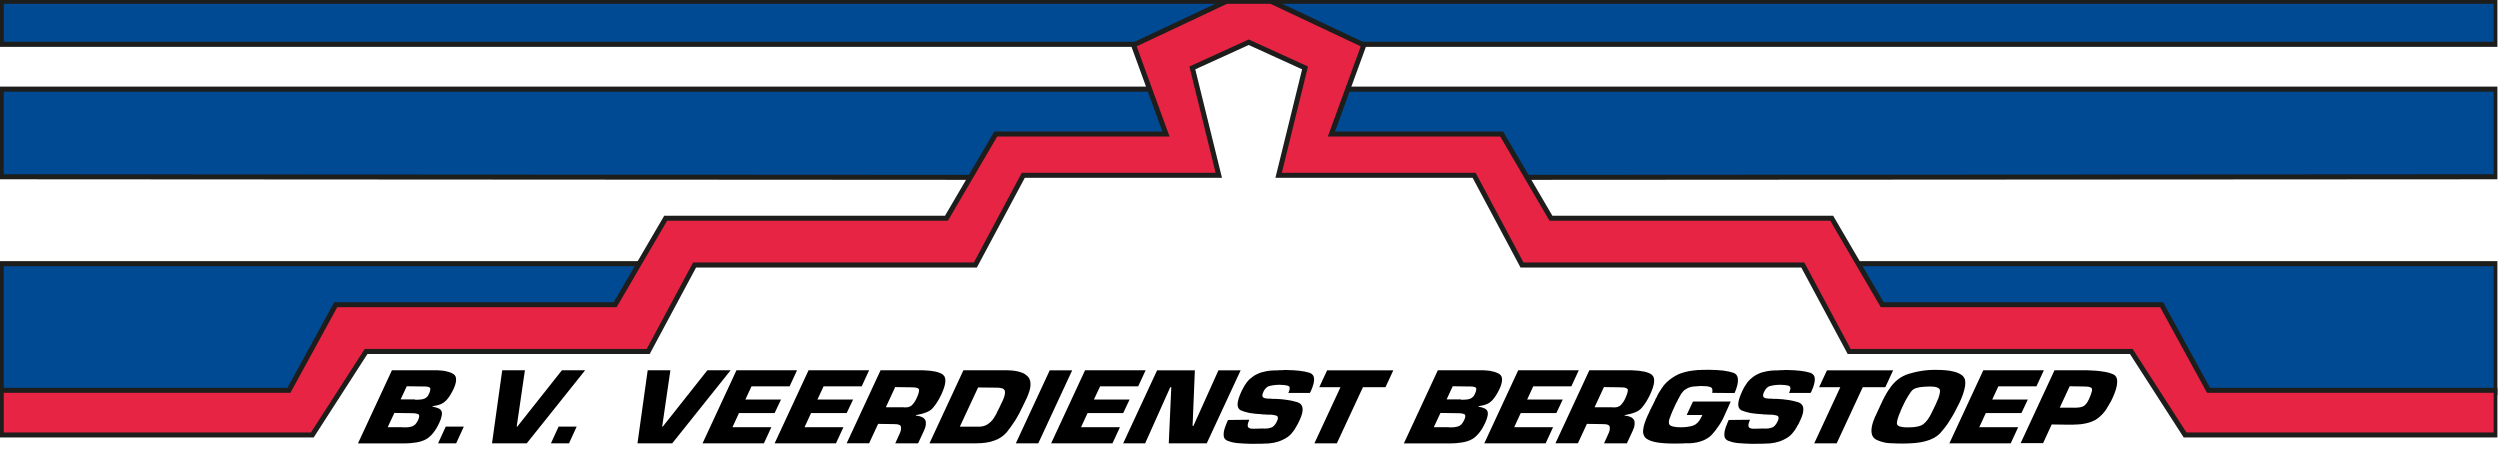 <svg width="249" height="45" viewBox="0 0 249 45" fill="none" xmlns="http://www.w3.org/2000/svg">
<g clip-path="url(#clip0_248_35)">
<path d="M122.998 4.415H0.126V0.126H124.373L122.998 4.415Z" fill="#004A94" stroke="#1D1D1B" stroke-width="0.51" stroke-miterlimit="10"/>
<path d="M39.018 36.878H43.554C43.742 36.888 43.917 36.897 44.077 36.917C44.236 36.936 44.382 36.96 44.507 36.999C44.643 37.028 44.774 37.067 44.89 37.115C45.006 37.164 45.108 37.217 45.19 37.275C45.272 37.333 45.335 37.41 45.374 37.502C45.413 37.599 45.432 37.706 45.427 37.832C45.427 37.958 45.403 38.093 45.359 38.248C45.321 38.403 45.253 38.572 45.166 38.761C45.112 38.872 45.059 38.974 45.006 39.071C44.948 39.168 44.89 39.264 44.837 39.361C44.778 39.458 44.72 39.545 44.657 39.623C44.594 39.705 44.527 39.782 44.459 39.865C44.391 39.937 44.309 40.005 44.222 40.073C44.13 40.141 44.028 40.199 43.912 40.247C43.796 40.3 43.67 40.339 43.534 40.373C43.399 40.407 43.254 40.431 43.089 40.455L43.07 40.499C43.191 40.523 43.302 40.547 43.408 40.576C43.51 40.605 43.602 40.639 43.679 40.673C43.757 40.712 43.82 40.755 43.873 40.804C43.922 40.857 43.96 40.915 43.984 40.978C44.009 41.046 44.018 41.119 44.018 41.196C44.018 41.273 44.004 41.365 43.984 41.458C43.96 41.554 43.931 41.651 43.902 41.753C43.868 41.854 43.82 41.966 43.762 42.092C43.67 42.295 43.573 42.484 43.471 42.653C43.37 42.823 43.263 42.977 43.147 43.118C43.036 43.258 42.919 43.379 42.803 43.481C42.687 43.587 42.566 43.675 42.435 43.747C42.31 43.82 42.164 43.883 42.014 43.931C41.859 43.984 41.69 44.028 41.501 44.062C41.312 44.091 41.114 44.115 40.901 44.135C40.688 44.154 40.465 44.163 40.223 44.163H35.653L39.032 36.888L39.018 36.878ZM40.102 42.551L40.117 42.561H40.465C40.528 42.561 40.586 42.561 40.649 42.551C40.712 42.542 40.765 42.537 40.823 42.523C40.882 42.513 40.935 42.498 40.983 42.484C41.051 42.469 41.119 42.445 41.177 42.406C41.235 42.372 41.298 42.324 41.356 42.276C41.404 42.222 41.453 42.164 41.496 42.096C41.54 42.029 41.588 41.946 41.637 41.85C41.675 41.767 41.704 41.695 41.724 41.627C41.743 41.559 41.753 41.496 41.753 41.448C41.753 41.395 41.743 41.356 41.729 41.322C41.714 41.288 41.685 41.264 41.646 41.249C41.617 41.235 41.574 41.22 41.52 41.206C41.467 41.191 41.414 41.181 41.356 41.172C41.288 41.167 41.22 41.157 41.148 41.157C41.075 41.157 40.988 41.153 40.901 41.153L39.279 41.128L38.616 42.547H40.102V42.551ZM41.332 39.792C41.332 39.792 41.332 39.807 41.341 39.807C41.351 39.807 41.356 39.812 41.366 39.812H41.501C41.569 39.812 41.632 39.812 41.695 39.807C41.758 39.807 41.821 39.797 41.879 39.792C41.903 39.792 41.932 39.792 41.961 39.782C41.99 39.773 42.019 39.773 42.043 39.773C42.068 39.768 42.097 39.758 42.126 39.749C42.155 39.744 42.184 39.734 42.208 39.724C42.261 39.71 42.31 39.691 42.363 39.657C42.411 39.628 42.465 39.589 42.513 39.545C42.561 39.502 42.605 39.449 42.644 39.386C42.682 39.323 42.716 39.255 42.745 39.182C42.779 39.114 42.803 39.056 42.818 39.003C42.832 38.95 42.842 38.901 42.847 38.858C42.861 38.814 42.866 38.776 42.866 38.742C42.866 38.708 42.857 38.679 42.842 38.65C42.828 38.626 42.808 38.606 42.779 38.582C42.75 38.563 42.711 38.548 42.663 38.538C42.624 38.524 42.571 38.514 42.513 38.505C42.45 38.5 42.382 38.495 42.31 38.495L40.514 38.471L39.904 39.778H41.327L41.332 39.792Z" fill="black"/>
<path d="M45.432 44.159H43.631L44.396 42.489H46.197L45.432 44.159Z" fill="black"/>
<path d="M58.28 36.878L52.466 44.154H49.005L50.021 36.878H52.282L51.464 42.484H51.527L55.966 36.878H58.275H58.28Z" fill="black"/>
<path d="M56.672 44.159H54.872L55.636 42.489H57.437L56.672 44.159Z" fill="black"/>
<path d="M72.769 36.878L66.955 44.154H63.493L64.51 36.878H66.771L65.953 42.484H66.016L70.455 36.878H72.764H72.769Z" fill="black"/>
<path d="M74.24 39.792H77.789L77.15 41.143H73.601L72.953 42.551H76.825L76.085 44.154H69.975L73.354 36.878H79.386L78.645 38.48H74.85L74.24 39.787V39.792Z" fill="black"/>
<path d="M81.419 39.792H84.968L84.329 41.143H80.78L80.131 42.551H84.004L83.263 44.154H77.154L80.533 36.878H86.565L85.824 38.48H82.029L81.419 39.787V39.792Z" fill="black"/>
<path d="M87.717 36.878H91.914C92.181 36.888 92.423 36.902 92.636 36.926C92.853 36.951 93.047 36.984 93.212 37.018C93.381 37.062 93.526 37.11 93.657 37.164C93.788 37.217 93.889 37.285 93.967 37.367C94.049 37.44 94.102 37.536 94.131 37.657C94.16 37.778 94.17 37.919 94.151 38.078C94.131 38.238 94.093 38.422 94.025 38.626C93.957 38.829 93.87 39.051 93.759 39.289C93.696 39.429 93.628 39.56 93.56 39.681C93.492 39.807 93.42 39.923 93.357 40.029C93.279 40.146 93.207 40.252 93.139 40.349C93.071 40.446 92.999 40.538 92.926 40.615C92.853 40.702 92.766 40.785 92.665 40.857C92.563 40.93 92.437 40.998 92.297 41.056C92.156 41.114 91.992 41.167 91.817 41.215C91.638 41.264 91.45 41.303 91.241 41.341L91.207 41.395C91.333 41.404 91.445 41.419 91.542 41.443C91.643 41.467 91.73 41.501 91.808 41.535C91.885 41.564 91.953 41.603 92.011 41.656C92.069 41.709 92.113 41.762 92.147 41.821C92.181 41.879 92.2 41.946 92.21 42.019C92.219 42.092 92.219 42.174 92.214 42.261C92.21 42.348 92.19 42.44 92.166 42.537C92.137 42.634 92.098 42.74 92.05 42.847L91.445 44.154H89.169L89.61 43.181C89.644 43.113 89.673 43.05 89.692 42.982C89.712 42.915 89.726 42.856 89.731 42.808C89.741 42.75 89.746 42.697 89.746 42.644C89.746 42.595 89.741 42.547 89.731 42.503C89.721 42.459 89.702 42.421 89.673 42.387C89.644 42.353 89.605 42.329 89.547 42.305C89.494 42.285 89.426 42.266 89.353 42.256C89.281 42.246 89.199 42.242 89.107 42.242L87.461 42.218L86.565 44.149H84.329L87.708 36.873L87.717 36.878ZM90.017 40.567V40.576H90.084C90.176 40.576 90.259 40.576 90.336 40.567C90.414 40.562 90.481 40.542 90.544 40.523C90.607 40.504 90.66 40.475 90.714 40.446C90.767 40.417 90.811 40.378 90.849 40.334C90.869 40.31 90.888 40.291 90.907 40.267C90.927 40.242 90.946 40.223 90.966 40.199C90.985 40.175 91.004 40.15 91.028 40.121C91.053 40.092 91.072 40.063 91.091 40.034C91.111 40.005 91.13 39.976 91.149 39.942C91.169 39.908 91.188 39.874 91.207 39.841C91.222 39.807 91.241 39.768 91.261 39.729C91.285 39.695 91.299 39.652 91.319 39.608C91.358 39.521 91.391 39.439 91.421 39.361C91.45 39.284 91.474 39.216 91.493 39.148C91.513 39.081 91.527 39.023 91.532 38.969C91.537 38.916 91.546 38.868 91.542 38.824C91.542 38.79 91.522 38.751 91.488 38.722C91.454 38.693 91.406 38.664 91.343 38.64C91.29 38.616 91.212 38.601 91.12 38.592C91.028 38.582 90.922 38.577 90.806 38.577L89.16 38.553L88.23 40.562H90.002L90.017 40.567Z" fill="black"/>
<path d="M95.961 36.878H100.318C100.584 36.888 100.826 36.902 101.039 36.931C101.257 36.96 101.451 37.004 101.625 37.062C101.799 37.115 101.949 37.178 102.08 37.265C102.211 37.352 102.317 37.44 102.409 37.541C102.501 37.653 102.564 37.773 102.598 37.919C102.632 38.064 102.646 38.219 102.637 38.393C102.627 38.567 102.588 38.756 102.525 38.96C102.463 39.163 102.38 39.381 102.279 39.613L101.872 40.455C101.756 40.702 101.64 40.944 101.514 41.177C101.388 41.409 101.262 41.637 101.126 41.854C100.981 42.072 100.841 42.28 100.705 42.474C100.565 42.672 100.424 42.861 100.274 43.05C100.11 43.234 99.931 43.394 99.727 43.534C99.524 43.675 99.297 43.791 99.04 43.878C98.793 43.975 98.517 44.042 98.212 44.086C97.912 44.13 97.583 44.154 97.234 44.154H92.577L95.956 36.878H95.961ZM97.394 42.489C97.394 42.489 97.394 42.498 97.404 42.498H97.452C97.544 42.498 97.636 42.493 97.723 42.484C97.81 42.474 97.897 42.455 97.975 42.435C98.052 42.411 98.13 42.382 98.207 42.348C98.285 42.314 98.357 42.266 98.42 42.218C98.493 42.169 98.566 42.111 98.633 42.053C98.701 41.995 98.759 41.932 98.812 41.869C98.866 41.801 98.919 41.733 98.972 41.656C99.025 41.578 99.074 41.496 99.122 41.409C99.122 41.404 99.122 41.395 99.132 41.395C99.142 41.395 99.142 41.385 99.142 41.38C99.142 41.375 99.142 41.365 99.151 41.365C99.151 41.365 99.161 41.356 99.161 41.351C99.161 41.336 99.171 41.322 99.18 41.312C99.19 41.303 99.2 41.288 99.209 41.273V41.259C99.209 41.259 99.219 41.249 99.229 41.245V41.23C99.229 41.23 99.229 41.22 99.234 41.215C99.239 41.211 99.234 41.201 99.243 41.191C99.248 41.186 99.253 41.177 99.253 41.167C99.263 41.153 99.267 41.143 99.272 41.133C99.272 41.119 99.277 41.104 99.287 41.094C99.292 41.085 99.301 41.07 99.311 41.056C99.311 41.051 99.311 41.036 99.321 41.022C99.326 41.007 99.33 40.998 99.33 40.988C99.35 40.964 99.369 40.944 99.384 40.915C99.398 40.891 99.413 40.862 99.427 40.833C99.437 40.809 99.447 40.789 99.456 40.765C99.466 40.741 99.476 40.722 99.485 40.697C99.505 40.673 99.519 40.654 99.529 40.625C99.539 40.601 99.548 40.572 99.563 40.542C99.563 40.528 99.568 40.514 99.577 40.504C99.587 40.494 99.592 40.48 99.602 40.465C99.611 40.46 99.621 40.446 99.626 40.431C99.631 40.417 99.635 40.407 99.635 40.397C99.645 40.373 99.655 40.354 99.665 40.325C99.674 40.3 99.684 40.271 99.698 40.242C99.708 40.228 99.718 40.213 99.727 40.194C99.732 40.175 99.742 40.155 99.756 40.136C99.766 40.121 99.776 40.102 99.785 40.083C99.795 40.058 99.805 40.039 99.814 40.015C99.814 40.01 99.814 40 99.824 40C99.834 40 99.834 39.991 99.834 39.986C99.834 39.981 99.834 39.971 99.844 39.971C99.844 39.971 99.853 39.962 99.853 39.957V39.942C99.853 39.942 99.863 39.933 99.873 39.928V39.913C99.873 39.913 99.873 39.904 99.877 39.899V39.87C99.877 39.87 99.887 39.85 99.897 39.841V39.826C99.897 39.826 99.906 39.816 99.916 39.812V39.797C99.916 39.797 99.916 39.787 99.921 39.782C99.936 39.749 99.95 39.71 99.965 39.666C99.979 39.628 99.994 39.589 100.008 39.55C100.023 39.511 100.032 39.477 100.047 39.434C100.057 39.395 100.066 39.356 100.071 39.318V39.279C100.071 39.279 100.081 39.26 100.081 39.25C100.081 39.226 100.09 39.206 100.095 39.182C100.105 39.158 100.105 39.139 100.095 39.114C100.095 39.09 100.095 39.076 100.095 39.061C100.095 39.047 100.09 39.027 100.086 39.008C100.086 39.003 100.086 38.993 100.086 38.979C100.086 38.969 100.086 38.96 100.086 38.95C100.086 38.916 100.071 38.882 100.052 38.858C100.032 38.834 100.008 38.809 99.989 38.785C99.969 38.761 99.945 38.742 99.926 38.727C99.902 38.708 99.877 38.698 99.844 38.688C99.829 38.684 99.81 38.674 99.79 38.674C99.771 38.674 99.752 38.664 99.737 38.659C99.723 38.659 99.703 38.659 99.684 38.655C99.665 38.655 99.645 38.645 99.631 38.64C99.597 38.635 99.563 38.626 99.529 38.626C99.495 38.626 99.451 38.616 99.413 38.611H99.224L97.418 38.592L95.598 42.498H97.409L97.394 42.489Z" fill="black"/>
<path d="M103.411 44.159H101.175L104.554 36.883H106.79L103.411 44.159Z" fill="black"/>
<path d="M108.959 39.792H112.508L111.869 41.143H108.32L107.671 42.551H111.544L110.804 44.154H104.694L108.073 36.878H114.105L113.364 38.48H109.569L108.959 39.787V39.792Z" fill="black"/>
<path d="M120.195 44.159H116.409L116.661 38.563H116.559L114.056 44.159H111.868L115.247 36.883H119.009L118.781 42.416H118.868L121.357 36.883H123.569L120.19 44.159H120.195Z" fill="black"/>
<path d="M128.308 39.148C128.357 39.061 128.39 38.979 128.41 38.906C128.429 38.834 128.444 38.771 128.453 38.722C128.453 38.664 128.453 38.616 128.439 38.577C128.429 38.538 128.41 38.505 128.381 38.475C128.352 38.456 128.313 38.432 128.265 38.417C128.216 38.398 128.163 38.388 128.095 38.379C128.023 38.364 127.945 38.355 127.868 38.345C127.79 38.34 127.703 38.335 127.601 38.335L127.379 38.316C127.379 38.316 127.359 38.33 127.35 38.335H127.137C127.083 38.345 127.035 38.35 126.991 38.35C126.948 38.35 126.899 38.359 126.856 38.364C126.788 38.374 126.72 38.383 126.657 38.398C126.595 38.413 126.527 38.427 126.459 38.442C126.391 38.456 126.328 38.48 126.265 38.514C126.207 38.548 126.154 38.587 126.106 38.63C126.057 38.684 126.009 38.737 125.965 38.795C125.922 38.853 125.883 38.921 125.844 39.003C125.82 39.061 125.796 39.114 125.776 39.168C125.757 39.221 125.742 39.264 125.738 39.298C125.733 39.342 125.728 39.381 125.733 39.415C125.738 39.449 125.743 39.477 125.757 39.507C125.772 39.536 125.786 39.56 125.815 39.584C125.839 39.608 125.873 39.623 125.912 39.637C125.951 39.652 125.994 39.666 126.043 39.676C126.091 39.686 126.149 39.691 126.217 39.691C126.251 39.695 126.28 39.705 126.309 39.705C126.338 39.705 126.367 39.71 126.401 39.71H126.599C126.599 39.71 126.619 39.71 126.628 39.715C126.638 39.72 126.653 39.72 126.657 39.72C126.672 39.72 126.691 39.72 126.711 39.724C126.73 39.729 126.754 39.729 126.778 39.729H127.093C127.301 39.739 127.5 39.749 127.693 39.768C127.887 39.787 128.071 39.812 128.25 39.841C128.42 39.87 128.589 39.904 128.754 39.937C128.918 39.976 129.078 40.015 129.228 40.059C129.378 40.112 129.494 40.184 129.581 40.281C129.664 40.378 129.717 40.499 129.736 40.649C129.756 40.804 129.736 40.978 129.693 41.172C129.644 41.37 129.562 41.588 129.451 41.835C129.441 41.85 129.431 41.864 129.426 41.879C129.422 41.893 129.412 41.908 129.402 41.922V41.937C129.402 41.937 129.402 41.946 129.397 41.951C129.388 41.961 129.383 41.966 129.383 41.966V41.98C129.383 41.98 129.363 42.009 129.354 42.024C129.349 42.038 129.344 42.053 129.339 42.067C129.339 42.077 129.33 42.087 129.32 42.101C129.31 42.106 129.305 42.116 129.305 42.126V42.15C129.305 42.15 129.281 42.179 129.276 42.193C129.272 42.208 129.267 42.222 129.262 42.237C129.252 42.246 129.242 42.251 129.238 42.266C129.233 42.276 129.223 42.29 129.213 42.305C129.213 42.314 129.213 42.319 129.204 42.319C129.199 42.319 129.194 42.329 129.194 42.334C129.184 42.343 129.175 42.348 129.17 42.363C129.165 42.372 129.16 42.382 129.16 42.392C129.16 42.401 129.155 42.411 129.141 42.426C129.141 42.431 129.141 42.44 129.131 42.445C129.126 42.455 129.121 42.459 129.121 42.469C129.088 42.527 129.054 42.585 129.02 42.639C128.986 42.692 128.952 42.75 128.918 42.808C128.899 42.837 128.875 42.866 128.855 42.89C128.836 42.915 128.812 42.944 128.792 42.973C128.773 43.002 128.749 43.031 128.729 43.055C128.71 43.079 128.686 43.108 128.666 43.137C128.623 43.191 128.574 43.239 128.521 43.297C128.468 43.35 128.41 43.399 128.357 43.442C128.298 43.486 128.245 43.529 128.187 43.568C128.129 43.607 128.066 43.646 127.994 43.684C127.902 43.737 127.814 43.781 127.727 43.82C127.64 43.859 127.548 43.897 127.451 43.936C127.398 43.96 127.34 43.98 127.272 43.994C127.204 44.009 127.146 44.028 127.083 44.042C127.059 44.047 127.03 44.057 127.001 44.067C126.972 44.076 126.938 44.081 126.904 44.091C126.817 44.105 126.73 44.12 126.643 44.13C126.556 44.139 126.464 44.154 126.367 44.168C126.309 44.168 126.251 44.168 126.193 44.173C126.135 44.173 126.077 44.178 126.018 44.178C125.985 44.178 125.956 44.178 125.931 44.183C125.907 44.183 125.878 44.188 125.844 44.188H125.733C125.733 44.188 125.699 44.188 125.68 44.197H125.244L124.692 44.207C124.411 44.197 124.145 44.193 123.898 44.178C123.651 44.168 123.419 44.149 123.206 44.13C123.003 44.105 122.819 44.076 122.659 44.033C122.499 43.989 122.359 43.941 122.233 43.892C122.107 43.834 122.015 43.752 121.952 43.641C121.889 43.529 121.865 43.389 121.875 43.215C121.875 43.04 121.918 42.837 121.996 42.61C122.073 42.382 122.18 42.121 122.305 41.83L124.431 41.806C124.402 41.879 124.377 41.946 124.353 42.009C124.329 42.072 124.31 42.13 124.295 42.188C124.281 42.242 124.271 42.29 124.271 42.343C124.271 42.397 124.276 42.44 124.285 42.474C124.295 42.513 124.314 42.542 124.339 42.571C124.363 42.6 124.402 42.624 124.46 42.648C124.508 42.672 124.566 42.687 124.634 42.692C124.702 42.697 124.779 42.702 124.861 42.702L125.839 42.677C125.839 42.677 125.854 42.687 125.864 42.687H125.951C126.009 42.687 126.067 42.687 126.12 42.682C126.173 42.682 126.227 42.672 126.28 42.668C126.323 42.663 126.357 42.653 126.391 42.644C126.42 42.639 126.454 42.629 126.488 42.619C126.507 42.614 126.522 42.605 126.541 42.605C126.561 42.605 126.575 42.595 126.595 42.59C126.653 42.576 126.711 42.551 126.764 42.513C126.817 42.479 126.866 42.431 126.914 42.382C126.962 42.324 127.011 42.261 127.054 42.198C127.098 42.13 127.137 42.063 127.175 41.98C127.214 41.898 127.238 41.83 127.258 41.772C127.277 41.714 127.282 41.661 127.272 41.608C127.272 41.564 127.263 41.525 127.248 41.491C127.233 41.458 127.204 41.433 127.166 41.419C127.137 41.404 127.093 41.39 127.05 41.375C127.001 41.361 126.948 41.351 126.895 41.341C126.837 41.327 126.778 41.317 126.716 41.312C126.653 41.312 126.59 41.303 126.527 41.298H126.227C126.193 41.298 126.159 41.298 126.13 41.293C126.096 41.293 126.062 41.283 126.033 41.278H125.801C125.801 41.278 125.776 41.278 125.757 41.269C125.743 41.269 125.728 41.269 125.713 41.264C125.699 41.259 125.689 41.259 125.67 41.259C125.433 41.245 125.205 41.225 124.997 41.206C124.789 41.181 124.6 41.157 124.431 41.128C124.261 41.094 124.106 41.051 123.961 41.007C123.816 40.964 123.69 40.915 123.574 40.867C123.467 40.809 123.385 40.727 123.332 40.62C123.278 40.514 123.254 40.383 123.264 40.223C123.274 40.054 123.312 39.865 123.38 39.657C123.448 39.449 123.545 39.206 123.671 38.935C123.748 38.776 123.826 38.626 123.913 38.48C124 38.34 124.082 38.209 124.169 38.093C124.266 37.967 124.363 37.861 124.474 37.759C124.586 37.657 124.697 37.57 124.818 37.483C124.939 37.401 125.065 37.328 125.2 37.265C125.336 37.197 125.476 37.139 125.626 37.091C125.776 37.047 125.941 37.009 126.12 36.975C126.299 36.941 126.488 36.917 126.682 36.902H126.764C126.793 36.902 126.827 36.902 126.861 36.892H127.035C127.103 36.892 127.166 36.892 127.229 36.888C127.292 36.888 127.355 36.878 127.413 36.873H127.645C127.645 36.873 127.674 36.873 127.689 36.864H127.843C127.843 36.864 127.872 36.864 127.887 36.854H128.163C128.405 36.854 128.633 36.864 128.846 36.878C129.059 36.892 129.262 36.912 129.451 36.931C129.639 36.951 129.814 36.98 129.978 37.014C130.143 37.047 130.298 37.086 130.443 37.13C130.579 37.183 130.68 37.256 130.758 37.352C130.835 37.449 130.874 37.575 130.884 37.73C130.893 37.885 130.869 38.059 130.816 38.263C130.763 38.466 130.68 38.693 130.564 38.95C130.554 38.96 130.55 38.964 130.55 38.964V38.979V38.989C130.54 38.993 130.535 39.003 130.535 39.008V39.018L130.52 39.027V39.051C130.52 39.051 130.501 39.066 130.496 39.066C130.491 39.066 130.487 39.076 130.487 39.081V39.095C130.487 39.095 130.477 39.105 130.467 39.11V39.134C130.467 39.134 130.448 39.148 130.448 39.153V39.163V39.139H128.323L128.308 39.148Z" fill="black"/>
<path d="M133.149 44.159H130.913L133.512 38.563H131.402L132.181 36.883H138.774L137.995 38.563H135.749L133.149 44.159Z" fill="black"/>
<path d="M143.194 36.878H147.73C147.919 36.888 148.093 36.897 148.253 36.917C148.412 36.936 148.558 36.96 148.684 36.999C148.819 37.028 148.95 37.067 149.066 37.115C149.182 37.164 149.284 37.217 149.366 37.275C149.448 37.333 149.511 37.41 149.55 37.502C149.589 37.599 149.608 37.706 149.603 37.832C149.603 37.958 149.579 38.093 149.536 38.248C149.497 38.403 149.429 38.572 149.342 38.761C149.294 38.872 149.235 38.974 149.182 39.071C149.124 39.168 149.066 39.264 149.013 39.361C148.955 39.458 148.897 39.545 148.834 39.623C148.771 39.705 148.703 39.782 148.635 39.865C148.567 39.937 148.485 40.005 148.398 40.073C148.306 40.141 148.204 40.199 148.088 40.247C147.972 40.3 147.846 40.339 147.711 40.373C147.575 40.407 147.43 40.431 147.265 40.455L147.246 40.499C147.367 40.523 147.478 40.547 147.585 40.576C147.686 40.605 147.778 40.639 147.856 40.673C147.933 40.712 147.996 40.755 148.045 40.804C148.093 40.852 148.132 40.915 148.156 40.978C148.18 41.046 148.19 41.119 148.19 41.196C148.19 41.273 148.18 41.365 148.156 41.458C148.132 41.554 148.103 41.651 148.074 41.753C148.04 41.854 147.991 41.966 147.933 42.092C147.841 42.295 147.744 42.484 147.643 42.653C147.541 42.823 147.435 42.977 147.318 43.118C147.202 43.258 147.091 43.379 146.975 43.481C146.859 43.587 146.738 43.675 146.607 43.747C146.481 43.82 146.336 43.883 146.186 43.931C146.031 43.984 145.861 44.028 145.673 44.062C145.484 44.091 145.285 44.115 145.072 44.135C144.859 44.154 144.637 44.163 144.395 44.163H139.825L143.204 36.888L143.194 36.878ZM144.283 42.551C144.283 42.551 144.298 42.561 144.303 42.561H144.651C144.714 42.561 144.772 42.561 144.835 42.551C144.898 42.542 144.951 42.537 145.009 42.523C145.067 42.513 145.121 42.498 145.174 42.484C145.242 42.469 145.309 42.445 145.368 42.406C145.426 42.372 145.489 42.324 145.547 42.276C145.595 42.222 145.643 42.164 145.687 42.096C145.731 42.029 145.779 41.946 145.827 41.85C145.866 41.767 145.895 41.695 145.915 41.627C145.934 41.559 145.944 41.496 145.944 41.448C145.944 41.395 145.934 41.356 145.919 41.322C145.905 41.288 145.876 41.264 145.837 41.249C145.808 41.235 145.764 41.22 145.711 41.206C145.658 41.191 145.605 41.181 145.547 41.172C145.479 41.167 145.411 41.157 145.338 41.157C145.266 41.157 145.184 41.153 145.092 41.153L143.47 41.128L142.807 42.547H144.293L144.283 42.551ZM145.508 39.792C145.508 39.792 145.508 39.807 145.518 39.807C145.527 39.807 145.532 39.812 145.542 39.812H145.677C145.745 39.812 145.808 39.812 145.871 39.807C145.934 39.807 145.997 39.797 146.055 39.792C146.079 39.792 146.108 39.792 146.137 39.782C146.166 39.773 146.195 39.773 146.22 39.773C146.244 39.768 146.273 39.758 146.302 39.749C146.331 39.744 146.36 39.734 146.384 39.724C146.437 39.71 146.486 39.691 146.539 39.657C146.592 39.623 146.641 39.589 146.689 39.545C146.738 39.502 146.781 39.449 146.82 39.386C146.859 39.323 146.892 39.255 146.921 39.182C146.955 39.114 146.98 39.056 146.994 39.003C147.009 38.95 147.018 38.901 147.023 38.858C147.038 38.814 147.042 38.776 147.042 38.742C147.042 38.708 147.033 38.679 147.018 38.65C147.004 38.626 146.984 38.606 146.955 38.582C146.926 38.563 146.888 38.548 146.839 38.538C146.8 38.524 146.747 38.514 146.689 38.505C146.626 38.5 146.558 38.495 146.486 38.495L144.69 38.471L144.085 39.778H145.508V39.792Z" fill="black"/>
<path d="M152.101 39.792H155.65L155.011 41.143H151.462L150.814 42.551H154.686L153.946 44.154H147.836L151.215 36.878H157.247L156.506 38.48H152.711L152.106 39.787L152.101 39.792Z" fill="black"/>
<path d="M158.307 36.878H162.504C162.77 36.888 163.012 36.902 163.225 36.926C163.443 36.951 163.637 36.984 163.806 37.018C163.976 37.062 164.121 37.11 164.252 37.164C164.382 37.217 164.484 37.285 164.562 37.367C164.644 37.44 164.697 37.536 164.726 37.657C164.755 37.778 164.765 37.919 164.746 38.078C164.726 38.238 164.687 38.422 164.62 38.626C164.552 38.829 164.465 39.051 164.353 39.289C164.29 39.429 164.223 39.56 164.155 39.681C164.087 39.802 164.015 39.923 163.952 40.029C163.874 40.146 163.802 40.252 163.734 40.349C163.666 40.446 163.593 40.538 163.521 40.615C163.448 40.702 163.361 40.785 163.259 40.857C163.158 40.93 163.032 40.998 162.891 41.056C162.751 41.114 162.586 41.167 162.412 41.215C162.233 41.264 162.044 41.303 161.836 41.341L161.802 41.395C161.928 41.404 162.039 41.419 162.136 41.443C162.238 41.467 162.325 41.501 162.403 41.535C162.48 41.564 162.548 41.603 162.606 41.656C162.664 41.709 162.708 41.762 162.741 41.821C162.775 41.879 162.795 41.946 162.804 42.019C162.814 42.092 162.814 42.174 162.809 42.261C162.804 42.348 162.785 42.44 162.761 42.537C162.732 42.634 162.693 42.74 162.645 42.847L162.039 44.154H159.764L160.205 43.181C160.239 43.113 160.268 43.05 160.287 42.982C160.306 42.915 160.321 42.856 160.326 42.808C160.335 42.75 160.34 42.697 160.34 42.644C160.34 42.595 160.335 42.547 160.326 42.503C160.316 42.459 160.297 42.421 160.268 42.387C160.239 42.353 160.2 42.329 160.142 42.305C160.089 42.285 160.026 42.266 159.948 42.256C159.871 42.246 159.793 42.242 159.701 42.242L158.055 42.218L157.16 44.149H154.923L158.302 36.873L158.307 36.878ZM160.607 40.567V40.576H160.674C160.766 40.576 160.849 40.576 160.926 40.567C161.004 40.562 161.071 40.542 161.134 40.523C161.197 40.504 161.25 40.475 161.304 40.446C161.357 40.417 161.4 40.378 161.439 40.334L161.497 40.267C161.497 40.267 161.536 40.223 161.555 40.199C161.575 40.175 161.594 40.15 161.618 40.121C161.638 40.092 161.662 40.063 161.681 40.034C161.701 40.005 161.72 39.976 161.739 39.942C161.759 39.908 161.778 39.874 161.797 39.841C161.812 39.807 161.831 39.768 161.851 39.729C161.875 39.695 161.889 39.652 161.909 39.608C161.947 39.521 161.981 39.439 162.01 39.361C162.039 39.284 162.064 39.216 162.083 39.148C162.102 39.081 162.117 39.023 162.122 38.969C162.127 38.916 162.136 38.868 162.131 38.824C162.131 38.79 162.112 38.751 162.078 38.722C162.044 38.693 161.996 38.664 161.933 38.64C161.88 38.616 161.802 38.601 161.71 38.592C161.618 38.582 161.512 38.577 161.396 38.577L159.75 38.553L158.82 40.562H160.592L160.607 40.567Z" fill="black"/>
<path d="M172.355 40.044L172.259 40.262L171.736 41.428C171.658 41.612 171.571 41.782 171.479 41.946C171.387 42.111 171.286 42.266 171.179 42.421C171.077 42.576 170.976 42.721 170.864 42.861C170.753 43.002 170.637 43.137 170.521 43.268C170.4 43.408 170.259 43.525 170.1 43.626C169.94 43.728 169.775 43.815 169.596 43.888C169.412 43.96 169.214 44.018 169.006 44.062C168.797 44.105 168.575 44.135 168.328 44.149H167.815C167.781 44.149 167.752 44.149 167.728 44.159C167.694 44.159 167.66 44.159 167.626 44.163C167.592 44.163 167.558 44.168 167.524 44.168H167.224C167.2 44.168 167.176 44.168 167.161 44.173C167.142 44.173 167.127 44.178 167.113 44.178H166.711C166.387 44.178 166.086 44.168 165.815 44.149C165.544 44.13 165.288 44.105 165.055 44.067C164.828 44.028 164.629 43.98 164.455 43.922C164.281 43.859 164.131 43.786 164.005 43.699C163.884 43.617 163.792 43.51 163.729 43.365C163.666 43.22 163.637 43.05 163.656 42.847C163.671 42.644 163.719 42.411 163.806 42.15C163.889 41.888 164.005 41.598 164.155 41.278C164.165 41.264 164.174 41.249 164.184 41.23C164.194 41.211 164.198 41.191 164.213 41.172C164.223 41.148 164.232 41.128 164.242 41.104C164.252 41.08 164.261 41.06 164.271 41.036C164.281 41.012 164.29 40.993 164.3 40.968C164.31 40.944 164.32 40.925 164.329 40.901C164.339 40.877 164.353 40.857 164.363 40.833C164.373 40.809 164.387 40.789 164.397 40.765C164.407 40.751 164.416 40.736 164.426 40.717C164.431 40.697 164.441 40.678 164.455 40.659C164.465 40.635 164.474 40.615 164.484 40.591C164.494 40.567 164.503 40.547 164.513 40.523C164.513 40.518 164.513 40.509 164.523 40.509C164.523 40.509 164.533 40.499 164.533 40.494C164.533 40.489 164.533 40.48 164.542 40.48C164.542 40.48 164.552 40.47 164.552 40.465V40.451C164.552 40.451 164.562 40.441 164.571 40.436V40.422C164.571 40.422 164.571 40.412 164.576 40.407C164.586 40.402 164.591 40.392 164.591 40.383C164.591 40.378 164.591 40.368 164.6 40.368C164.6 40.368 164.61 40.359 164.61 40.354V40.339C164.61 40.339 164.62 40.33 164.629 40.325V40.31C164.629 40.31 164.629 40.3 164.634 40.296C164.644 40.291 164.649 40.281 164.649 40.272V40.247C164.649 40.247 164.658 40.233 164.663 40.233C164.663 40.233 164.673 40.223 164.673 40.218C164.673 40.213 164.673 40.204 164.683 40.204C164.683 40.204 164.692 40.194 164.692 40.189C164.692 40.184 164.697 40.175 164.707 40.165V40.155C164.707 40.155 164.716 40.131 164.726 40.121V40.102C164.726 40.102 164.736 40.087 164.746 40.078V40.068C164.746 40.068 164.77 40.025 164.784 39.995C164.794 39.971 164.808 39.942 164.823 39.913C164.833 39.889 164.842 39.87 164.852 39.841C164.862 39.816 164.871 39.787 164.886 39.758C164.886 39.754 164.886 39.744 164.896 39.734C164.9 39.729 164.905 39.72 164.905 39.71C164.915 39.71 164.92 39.71 164.92 39.7V39.681C164.92 39.681 164.944 39.652 164.954 39.637C164.963 39.623 164.973 39.608 164.988 39.594V39.579C164.988 39.579 164.997 39.569 165.007 39.565V39.55C165.007 39.55 165.007 39.541 165.012 39.536C165.017 39.531 165.012 39.521 165.021 39.511C165.031 39.502 165.031 39.497 165.031 39.487C165.031 39.477 165.031 39.473 165.041 39.463C165.046 39.458 165.051 39.449 165.051 39.439C165.075 39.405 165.094 39.366 165.113 39.323C165.133 39.284 165.152 39.24 165.176 39.197C165.201 39.163 165.225 39.124 165.249 39.081C165.278 39.042 165.302 39.003 165.322 38.964C165.375 38.882 165.428 38.805 165.476 38.722C165.525 38.645 165.583 38.563 165.646 38.48C165.699 38.398 165.757 38.325 165.825 38.258C165.888 38.19 165.956 38.117 166.028 38.045C166.106 37.972 166.188 37.899 166.28 37.832C166.372 37.764 166.464 37.696 166.556 37.628C166.658 37.556 166.764 37.493 166.876 37.43C166.982 37.372 167.093 37.319 167.2 37.265C167.306 37.222 167.418 37.183 167.529 37.144C167.645 37.11 167.757 37.077 167.868 37.047C167.979 37.018 168.095 36.994 168.207 36.97C168.318 36.946 168.429 36.931 168.541 36.917C168.662 36.902 168.773 36.888 168.88 36.878C168.986 36.868 169.093 36.859 169.204 36.849H169.383C169.383 36.849 169.432 36.849 169.465 36.839H169.882C169.882 36.839 169.925 36.839 169.954 36.83H170.192C170.458 36.83 170.71 36.839 170.952 36.854C171.189 36.868 171.411 36.888 171.615 36.907C171.828 36.936 172.021 36.97 172.191 37.004C172.365 37.043 172.52 37.086 172.665 37.135C172.801 37.188 172.902 37.265 172.975 37.377C173.048 37.488 173.091 37.623 173.096 37.793C173.111 37.962 173.091 38.156 173.033 38.383C172.975 38.611 172.888 38.863 172.767 39.148L170.535 39.129C170.545 39.061 170.555 39.003 170.559 38.945C170.559 38.887 170.559 38.834 170.55 38.79C170.54 38.747 170.526 38.708 170.506 38.669C170.487 38.635 170.458 38.601 170.419 38.582C170.39 38.568 170.351 38.553 170.303 38.534C170.254 38.514 170.201 38.505 170.133 38.495C170.075 38.48 170.012 38.471 169.945 38.466C169.877 38.461 169.799 38.461 169.717 38.461L169.359 38.442C169.335 38.446 169.31 38.456 169.296 38.456C169.277 38.456 169.262 38.461 169.243 38.461H169.093C169.093 38.461 169.073 38.471 169.064 38.471H169.001C168.957 38.48 168.914 38.485 168.875 38.485C168.831 38.485 168.793 38.49 168.749 38.49C168.715 38.5 168.676 38.505 168.633 38.505C168.589 38.505 168.55 38.514 168.507 38.519C168.497 38.519 168.488 38.519 168.468 38.524C168.449 38.524 168.439 38.534 168.429 38.538C168.405 38.543 168.376 38.553 168.352 38.563C168.328 38.572 168.299 38.577 168.275 38.582C168.231 38.596 168.187 38.611 168.149 38.63C168.11 38.65 168.071 38.669 168.032 38.688C167.984 38.718 167.941 38.747 167.902 38.771C167.858 38.795 167.815 38.824 167.771 38.853C167.732 38.882 167.698 38.916 167.669 38.95C167.64 38.989 167.606 39.023 167.577 39.061C167.548 39.1 167.515 39.134 167.485 39.177C167.456 39.216 167.427 39.255 167.403 39.294C167.379 39.332 167.36 39.366 167.34 39.41C167.321 39.449 167.302 39.487 167.277 39.526C167.277 39.531 167.277 39.541 167.268 39.541C167.268 39.541 167.258 39.55 167.258 39.555C167.258 39.565 167.258 39.569 167.248 39.569C167.239 39.569 167.239 39.579 167.239 39.584V39.599C167.239 39.599 167.239 39.608 167.234 39.613C167.224 39.618 167.219 39.628 167.219 39.628V39.642C167.219 39.642 167.214 39.657 167.21 39.657C167.21 39.657 167.2 39.666 167.2 39.671C167.2 39.681 167.2 39.686 167.19 39.686C167.18 39.686 167.18 39.695 167.18 39.7C167.18 39.705 167.18 39.715 167.171 39.715C167.161 39.715 167.161 39.724 167.161 39.729C167.161 39.734 167.161 39.744 167.151 39.744C167.151 39.744 167.142 39.754 167.142 39.758C167.142 39.773 167.137 39.787 167.127 39.802C167.122 39.816 167.113 39.831 167.103 39.846V39.86C167.103 39.86 167.103 39.87 167.098 39.874C167.089 39.879 167.084 39.889 167.084 39.889V39.904C167.084 39.904 167.069 39.918 167.064 39.918V39.933C167.064 39.933 167.045 39.952 167.045 39.967V39.991C167.045 39.991 167.026 40.005 167.026 40.015V40.025C167.026 40.025 167.011 40.039 167.006 40.049C166.997 40.054 166.987 40.063 166.982 40.078C166.977 40.087 166.972 40.102 166.967 40.117C166.958 40.126 166.953 40.131 166.953 40.141C166.953 40.15 166.953 40.155 166.943 40.155C166.943 40.155 166.934 40.165 166.934 40.17C166.934 40.175 166.934 40.184 166.924 40.184C166.924 40.184 166.914 40.194 166.914 40.199V40.213C166.914 40.213 166.914 40.223 166.909 40.228C166.9 40.238 166.895 40.247 166.89 40.262C166.88 40.272 166.876 40.276 166.876 40.286V40.31L166.856 40.325V40.339C166.856 40.339 166.827 40.383 166.817 40.412C166.803 40.436 166.798 40.46 166.793 40.484C166.779 40.514 166.769 40.542 166.754 40.567C166.745 40.591 166.73 40.615 166.721 40.639C166.711 40.664 166.696 40.683 166.687 40.712C166.672 40.736 166.663 40.76 166.653 40.785C166.638 40.814 166.629 40.843 166.614 40.867C166.6 40.891 166.59 40.915 166.58 40.94C166.566 40.993 166.546 41.041 166.527 41.085C166.508 41.133 166.483 41.181 166.459 41.23C166.445 41.283 166.425 41.332 166.406 41.375C166.387 41.424 166.367 41.472 166.353 41.52C166.299 41.637 166.266 41.743 166.246 41.84C166.227 41.937 166.217 42.024 166.222 42.096C166.227 42.169 166.241 42.227 166.27 42.276C166.295 42.324 166.338 42.363 166.391 42.392C166.435 42.421 166.493 42.445 166.561 42.464C166.629 42.484 166.706 42.498 166.798 42.513C166.88 42.527 166.972 42.537 167.074 42.547C167.176 42.556 167.292 42.556 167.418 42.556C167.534 42.556 167.645 42.556 167.757 42.547C167.868 42.542 167.97 42.527 168.076 42.513C168.168 42.498 168.265 42.484 168.357 42.464C168.454 42.445 168.541 42.421 168.633 42.392C168.71 42.363 168.788 42.324 168.865 42.276C168.938 42.227 169.01 42.169 169.083 42.096C169.151 42.024 169.219 41.942 169.286 41.845C169.349 41.748 169.407 41.646 169.461 41.53L169.553 41.332H167.994L168.618 39.991H172.38L172.355 40.044Z" fill="black"/>
<path d="M178.179 39.148C178.227 39.061 178.261 38.979 178.281 38.906C178.3 38.834 178.315 38.771 178.324 38.722C178.324 38.664 178.324 38.616 178.31 38.577C178.3 38.538 178.281 38.505 178.252 38.475C178.223 38.456 178.184 38.432 178.135 38.417C178.087 38.398 178.034 38.388 177.966 38.379C177.893 38.364 177.816 38.355 177.739 38.345C177.661 38.34 177.574 38.335 177.472 38.335L177.25 38.316C177.25 38.316 177.23 38.33 177.221 38.335H177.008C176.954 38.345 176.906 38.35 176.862 38.35C176.819 38.35 176.77 38.359 176.727 38.364C176.659 38.374 176.591 38.383 176.528 38.398C176.465 38.413 176.398 38.427 176.33 38.442C176.262 38.456 176.199 38.48 176.136 38.514C176.078 38.548 176.025 38.587 175.976 38.63C175.928 38.684 175.88 38.737 175.836 38.795C175.792 38.853 175.754 38.921 175.715 39.003C175.691 39.061 175.667 39.114 175.647 39.168C175.628 39.221 175.613 39.264 175.609 39.298C175.604 39.342 175.599 39.381 175.604 39.415C175.604 39.449 175.613 39.477 175.628 39.507C175.642 39.536 175.657 39.56 175.686 39.584C175.71 39.608 175.744 39.623 175.783 39.637C175.822 39.652 175.865 39.666 175.913 39.676C175.962 39.686 176.02 39.691 176.088 39.691C176.122 39.695 176.151 39.705 176.18 39.705C176.209 39.705 176.238 39.71 176.272 39.71H176.47C176.47 39.71 176.49 39.71 176.499 39.715C176.514 39.715 176.523 39.72 176.528 39.72C176.543 39.72 176.562 39.72 176.582 39.724C176.601 39.724 176.625 39.729 176.649 39.729H176.964C177.172 39.739 177.371 39.749 177.564 39.768C177.758 39.787 177.942 39.812 178.121 39.841C178.29 39.87 178.46 39.904 178.624 39.937C178.789 39.976 178.949 40.015 179.099 40.059C179.249 40.112 179.365 40.184 179.452 40.281C179.534 40.378 179.588 40.499 179.607 40.649C179.626 40.804 179.607 40.978 179.564 41.172C179.515 41.37 179.433 41.588 179.321 41.835C179.312 41.85 179.302 41.864 179.297 41.879C179.292 41.893 179.283 41.908 179.273 41.922V41.937C179.273 41.937 179.273 41.946 179.268 41.951C179.259 41.961 179.254 41.966 179.254 41.966V41.98C179.254 41.98 179.23 42.009 179.225 42.024C179.22 42.038 179.215 42.053 179.21 42.067C179.21 42.077 179.205 42.087 179.191 42.101C179.181 42.106 179.176 42.116 179.176 42.126V42.15C179.176 42.15 179.152 42.179 179.147 42.193C179.142 42.208 179.138 42.222 179.133 42.237C179.123 42.246 179.113 42.251 179.108 42.266C179.104 42.28 179.094 42.29 179.084 42.305C179.084 42.314 179.084 42.319 179.075 42.319C179.07 42.319 179.065 42.329 179.065 42.334C179.055 42.343 179.046 42.348 179.041 42.363C179.036 42.372 179.031 42.382 179.031 42.392C179.031 42.401 179.026 42.411 179.012 42.426C179.012 42.431 179.012 42.44 179.002 42.445C178.997 42.455 178.992 42.459 178.992 42.469C178.958 42.527 178.925 42.585 178.891 42.639C178.857 42.692 178.823 42.75 178.789 42.808C178.77 42.837 178.745 42.866 178.726 42.89C178.707 42.915 178.682 42.944 178.663 42.973C178.644 43.002 178.62 43.031 178.6 43.055C178.581 43.079 178.557 43.108 178.537 43.137C178.494 43.191 178.445 43.239 178.392 43.297C178.339 43.35 178.281 43.399 178.227 43.442C178.169 43.486 178.116 43.529 178.058 43.568C178 43.607 177.937 43.646 177.864 43.684C177.772 43.737 177.685 43.781 177.598 43.82C177.511 43.859 177.419 43.897 177.322 43.936C177.269 43.96 177.211 43.98 177.143 43.994C177.08 44.014 177.017 44.028 176.954 44.042C176.93 44.047 176.901 44.057 176.872 44.067C176.843 44.072 176.809 44.081 176.775 44.091C176.688 44.105 176.601 44.12 176.514 44.13C176.427 44.139 176.335 44.154 176.238 44.168C176.18 44.168 176.122 44.168 176.064 44.173C176.005 44.173 175.947 44.178 175.889 44.178C175.855 44.178 175.826 44.178 175.802 44.183C175.778 44.188 175.749 44.188 175.715 44.188H175.604C175.604 44.188 175.57 44.188 175.55 44.197H175.115L174.563 44.207C174.282 44.197 174.016 44.193 173.769 44.178C173.522 44.168 173.29 44.149 173.077 44.13C172.873 44.105 172.689 44.076 172.53 44.033C172.37 43.989 172.23 43.941 172.104 43.892C171.978 43.834 171.886 43.752 171.823 43.641C171.76 43.529 171.736 43.389 171.745 43.215C171.745 43.04 171.789 42.837 171.866 42.61C171.944 42.382 172.05 42.121 172.176 41.83L174.301 41.806C174.272 41.879 174.248 41.946 174.224 42.009C174.2 42.072 174.18 42.13 174.166 42.188C174.151 42.242 174.142 42.29 174.142 42.343C174.142 42.397 174.147 42.44 174.156 42.474C174.166 42.513 174.185 42.542 174.209 42.571C174.234 42.6 174.272 42.624 174.331 42.648C174.379 42.672 174.437 42.687 174.505 42.692C174.573 42.697 174.65 42.702 174.732 42.702L175.71 42.677C175.71 42.677 175.725 42.687 175.734 42.687H175.822C175.88 42.687 175.938 42.687 175.991 42.682C176.044 42.682 176.097 42.672 176.151 42.668C176.194 42.663 176.228 42.653 176.262 42.644C176.291 42.639 176.325 42.629 176.359 42.619C176.378 42.614 176.393 42.605 176.412 42.605C176.431 42.605 176.446 42.595 176.465 42.59C176.523 42.576 176.582 42.551 176.635 42.513C176.688 42.479 176.736 42.431 176.785 42.382C176.838 42.324 176.882 42.261 176.925 42.198C176.969 42.13 177.008 42.063 177.046 41.98C177.085 41.898 177.109 41.83 177.129 41.772C177.148 41.714 177.148 41.661 177.143 41.608C177.143 41.564 177.133 41.525 177.119 41.491C177.104 41.458 177.075 41.433 177.037 41.419C177.008 41.404 176.964 41.39 176.92 41.375C176.872 41.361 176.819 41.351 176.765 41.341C176.707 41.327 176.649 41.317 176.586 41.312C176.523 41.312 176.461 41.303 176.398 41.298H176.097C176.064 41.298 176.03 41.298 176.001 41.293C175.967 41.293 175.938 41.283 175.904 41.278H175.671C175.671 41.278 175.642 41.278 175.628 41.269C175.613 41.269 175.599 41.269 175.584 41.264C175.57 41.264 175.56 41.259 175.541 41.259C175.304 41.245 175.076 41.225 174.868 41.206C174.66 41.181 174.471 41.157 174.301 41.128C174.132 41.094 173.977 41.051 173.832 41.007C173.687 40.964 173.561 40.915 173.44 40.867C173.333 40.809 173.251 40.727 173.198 40.62C173.144 40.514 173.12 40.383 173.13 40.223C173.14 40.054 173.178 39.865 173.246 39.657C173.314 39.444 173.411 39.206 173.537 38.935C173.609 38.776 173.692 38.626 173.779 38.48C173.866 38.34 173.948 38.209 174.035 38.093C174.132 37.967 174.229 37.861 174.34 37.759C174.452 37.657 174.563 37.57 174.684 37.483C174.805 37.401 174.931 37.328 175.066 37.265C175.202 37.197 175.342 37.139 175.492 37.091C175.642 37.047 175.807 37.009 175.986 36.975C176.165 36.941 176.354 36.917 176.548 36.902H176.63C176.659 36.902 176.693 36.902 176.727 36.892H176.901C176.969 36.892 177.032 36.892 177.095 36.888C177.158 36.888 177.221 36.878 177.279 36.873H177.511C177.511 36.873 177.54 36.873 177.555 36.864H177.709C177.709 36.864 177.739 36.864 177.753 36.854H178.029C178.271 36.854 178.499 36.864 178.712 36.878C178.925 36.892 179.128 36.912 179.317 36.931C179.505 36.951 179.68 36.98 179.849 37.014C180.014 37.047 180.169 37.086 180.314 37.13C180.449 37.183 180.551 37.256 180.629 37.352C180.706 37.449 180.75 37.575 180.754 37.73C180.764 37.885 180.74 38.059 180.687 38.263C180.633 38.466 180.551 38.693 180.435 38.95C180.425 38.96 180.42 38.964 180.42 38.964V38.979V38.989C180.411 38.993 180.406 39.003 180.406 39.008V39.018L180.391 39.027V39.051C180.391 39.051 180.372 39.066 180.367 39.066C180.362 39.066 180.357 39.076 180.357 39.081V39.095C180.357 39.095 180.348 39.105 180.338 39.11V39.134C180.338 39.134 180.319 39.148 180.319 39.153V39.163V39.139H178.194L178.179 39.148Z" fill="black"/>
<path d="M182.933 44.159H180.696L183.296 38.563H181.185L181.965 36.883H188.558L187.779 38.563H185.532L182.933 44.159Z" fill="black"/>
<path d="M187.212 40.523C187.212 40.523 187.227 40.494 187.237 40.48C187.246 40.455 187.256 40.441 187.266 40.426C187.27 40.412 187.275 40.392 187.28 40.373C187.304 40.334 187.324 40.3 187.343 40.262C187.362 40.228 187.377 40.189 187.391 40.15C187.391 40.146 187.391 40.136 187.401 40.136C187.401 40.136 187.411 40.126 187.411 40.121C187.411 40.107 187.416 40.092 187.425 40.083C187.435 40.073 187.44 40.058 187.45 40.044C187.45 40.029 187.454 40.01 187.464 39.991C187.474 39.971 187.483 39.947 187.493 39.923C187.503 39.908 187.512 39.894 187.517 39.874C187.522 39.855 187.532 39.836 187.546 39.816C187.546 39.812 187.546 39.802 187.556 39.792C187.566 39.782 187.571 39.773 187.58 39.758C187.59 39.754 187.595 39.744 187.604 39.729C187.609 39.72 187.614 39.71 187.614 39.7C187.629 39.666 187.643 39.628 187.663 39.589C187.682 39.555 187.701 39.516 187.725 39.477C187.75 39.444 187.769 39.405 187.793 39.366C187.817 39.332 187.837 39.294 187.861 39.255C187.861 39.24 187.866 39.226 187.876 39.206C187.88 39.187 187.89 39.168 187.905 39.148C187.914 39.134 187.929 39.114 187.943 39.095C187.958 39.071 187.972 39.051 187.987 39.027C187.987 39.023 187.987 39.013 187.997 39.003C188.001 38.998 188.011 38.984 188.021 38.969C188.03 38.964 188.04 38.955 188.045 38.94C188.05 38.926 188.055 38.921 188.055 38.911C188.064 38.897 188.074 38.882 188.089 38.863C188.103 38.843 188.118 38.824 188.137 38.805C188.263 38.601 188.398 38.417 188.548 38.248C188.699 38.078 188.858 37.933 189.018 37.803C189.187 37.672 189.367 37.556 189.555 37.459C189.739 37.362 189.933 37.285 190.136 37.227C190.335 37.168 190.538 37.115 190.737 37.067C190.935 37.018 191.138 36.98 191.342 36.951C191.409 36.936 191.477 36.926 191.545 36.917C191.613 36.907 191.681 36.902 191.748 36.892C191.884 36.878 192.019 36.864 192.155 36.854C192.29 36.844 192.426 36.839 192.557 36.839H192.808C193.167 36.839 193.491 36.854 193.781 36.878C194.072 36.902 194.333 36.946 194.566 37.004C194.788 37.057 194.982 37.12 195.147 37.207C195.306 37.289 195.437 37.381 195.529 37.483C195.626 37.594 195.694 37.725 195.723 37.885C195.752 38.045 195.752 38.233 195.723 38.451C195.689 38.669 195.626 38.916 195.539 39.187C195.452 39.458 195.331 39.758 195.176 40.087C195.016 40.422 194.851 40.736 194.692 41.036C194.532 41.336 194.367 41.612 194.203 41.864C194.048 42.121 193.888 42.353 193.723 42.566C193.559 42.779 193.399 42.973 193.239 43.152C193.07 43.326 192.867 43.481 192.629 43.612C192.392 43.742 192.111 43.854 191.792 43.941C191.477 44.028 191.124 44.091 190.732 44.125C190.34 44.159 189.909 44.178 189.444 44.178H189.246C189.246 44.178 189.202 44.168 189.183 44.168H188.82C188.82 44.168 188.79 44.159 188.771 44.159H188.621C188.466 44.149 188.311 44.144 188.161 44.135C188.011 44.13 187.871 44.11 187.735 44.081C187.6 44.052 187.464 44.018 187.338 43.98C187.212 43.941 187.091 43.892 186.985 43.844C186.859 43.796 186.757 43.728 186.68 43.655C186.602 43.583 186.535 43.491 186.486 43.389C186.443 43.287 186.418 43.171 186.404 43.045C186.389 42.919 186.394 42.779 186.418 42.624C186.418 42.566 186.428 42.508 186.443 42.445C186.457 42.382 186.472 42.319 186.491 42.256C186.51 42.198 186.525 42.135 186.544 42.072C186.564 42.005 186.588 41.942 186.612 41.874C186.636 41.816 186.66 41.758 186.685 41.695C186.709 41.632 186.733 41.569 186.757 41.506C186.791 41.438 186.825 41.375 186.859 41.307C186.888 41.24 186.917 41.177 186.946 41.109L187.208 40.552C187.208 40.552 187.212 40.523 187.222 40.509L187.212 40.523ZM189.294 40.973C189.231 41.114 189.173 41.235 189.129 41.351C189.086 41.467 189.047 41.569 189.023 41.67C188.989 41.767 188.97 41.854 188.955 41.937C188.941 42.019 188.936 42.096 188.931 42.159C188.931 42.232 188.95 42.29 188.994 42.339C189.042 42.387 189.1 42.426 189.178 42.464C189.265 42.493 189.371 42.518 189.502 42.537C189.633 42.556 189.783 42.566 189.962 42.566C190.156 42.566 190.325 42.561 190.485 42.551C190.64 42.542 190.79 42.523 190.925 42.493C191.061 42.469 191.182 42.44 191.288 42.397C191.395 42.353 191.482 42.305 191.55 42.256C191.627 42.198 191.7 42.13 191.777 42.053C191.85 41.975 191.927 41.888 192 41.787C192.073 41.685 192.15 41.569 192.223 41.438C192.295 41.307 192.373 41.162 192.45 41.002C192.46 40.978 192.47 40.959 192.479 40.935C192.489 40.91 192.499 40.891 192.508 40.867C192.508 40.852 192.513 40.838 192.523 40.828C192.533 40.819 192.537 40.809 192.547 40.799C192.557 40.785 192.566 40.77 192.571 40.76C192.576 40.751 192.581 40.741 192.581 40.731C192.591 40.707 192.6 40.688 192.61 40.664C192.615 40.644 192.629 40.62 192.639 40.596C192.649 40.572 192.663 40.552 192.673 40.528C192.683 40.509 192.697 40.48 192.712 40.451C192.721 40.426 192.736 40.407 192.746 40.383C192.755 40.363 192.77 40.339 192.779 40.315C192.789 40.291 192.799 40.271 192.808 40.247C192.813 40.228 192.828 40.204 192.837 40.179C192.847 40.155 192.857 40.136 192.867 40.112C192.876 40.087 192.886 40.068 192.896 40.044C192.905 40.02 192.915 40 192.925 39.976C192.929 39.952 192.939 39.933 192.954 39.908C193.017 39.782 193.06 39.671 193.094 39.569C193.128 39.468 193.152 39.371 193.176 39.284C193.201 39.197 193.215 39.114 193.22 39.037C193.23 38.96 193.22 38.892 193.21 38.834C193.196 38.776 193.162 38.727 193.113 38.688C193.065 38.65 193.002 38.616 192.925 38.587C192.847 38.558 192.75 38.538 192.634 38.519C192.518 38.505 192.387 38.495 192.237 38.495C192.019 38.495 191.821 38.505 191.642 38.519C191.458 38.534 191.303 38.553 191.163 38.572C191.022 38.601 190.901 38.635 190.799 38.669C190.693 38.708 190.606 38.751 190.543 38.8C190.475 38.853 190.407 38.926 190.335 39.018C190.262 39.114 190.18 39.231 190.093 39.376C190.006 39.516 189.909 39.676 189.812 39.855C189.71 40.039 189.609 40.242 189.507 40.475V40.484L189.492 40.494L189.299 40.93L189.294 40.973Z" fill="black"/>
<path d="M198.424 39.792H201.972L201.333 41.143H197.785L197.136 42.551H201.009L200.268 44.154H194.159L197.538 36.878H203.57L202.829 38.48H199.034L198.429 39.787L198.424 39.792Z" fill="black"/>
<path d="M204.635 36.878H207.893C208.197 36.888 208.483 36.902 208.74 36.922C209.001 36.941 209.238 36.975 209.456 37.009C209.679 37.038 209.877 37.077 210.056 37.13C210.235 37.183 210.39 37.241 210.521 37.304C210.652 37.377 210.744 37.478 210.802 37.609C210.86 37.74 210.884 37.899 210.87 38.088C210.865 38.277 210.826 38.5 210.753 38.747C210.681 38.998 210.574 39.279 210.434 39.594C210.424 39.608 210.415 39.623 210.41 39.637C210.405 39.652 210.395 39.666 210.386 39.681V39.695C210.386 39.695 210.386 39.705 210.381 39.71C210.371 39.72 210.366 39.724 210.366 39.724V39.739C210.366 39.739 210.342 39.768 210.337 39.782C210.332 39.797 210.327 39.812 210.323 39.826C210.323 39.836 210.318 39.846 210.303 39.86C210.294 39.87 210.289 39.874 210.289 39.884V39.908C210.289 39.908 210.265 39.937 210.26 39.952C210.255 39.967 210.25 39.981 210.245 39.995C210.245 40.005 210.245 40.01 210.235 40.01C210.235 40.01 210.226 40.02 210.226 40.025C210.226 40.029 210.226 40.039 210.216 40.039C210.211 40.039 210.206 40.049 210.206 40.054C210.197 40.068 210.187 40.083 210.173 40.097C210.163 40.112 210.158 40.126 210.153 40.141C210.153 40.15 210.153 40.155 210.144 40.155C210.134 40.155 210.134 40.165 210.134 40.17C210.134 40.175 210.134 40.184 210.124 40.184C210.124 40.184 210.114 40.194 210.114 40.199C210.09 40.252 210.061 40.3 210.027 40.359C209.993 40.417 209.96 40.465 209.926 40.518C209.901 40.572 209.872 40.62 209.839 40.673C209.805 40.727 209.771 40.775 209.742 40.828C209.698 40.881 209.659 40.93 209.626 40.983C209.587 41.036 209.543 41.085 209.495 41.138C209.451 41.191 209.413 41.24 209.364 41.283C209.321 41.332 209.272 41.375 209.224 41.419C209.137 41.506 209.045 41.583 208.957 41.651C208.866 41.719 208.774 41.782 208.672 41.84C208.57 41.893 208.469 41.937 208.367 41.98C208.265 42.024 208.159 42.063 208.057 42.092C208.004 42.106 207.951 42.121 207.902 42.13C207.854 42.14 207.801 42.155 207.747 42.169C207.689 42.179 207.631 42.184 207.583 42.198C207.534 42.213 207.481 42.218 207.428 42.227C207.394 42.237 207.355 42.242 207.321 42.242C207.283 42.242 207.249 42.251 207.215 42.256C207.137 42.261 207.065 42.271 206.992 42.271C206.919 42.271 206.852 42.28 206.784 42.285H206.619C206.619 42.285 206.585 42.295 206.566 42.295H205.68L204.349 42.276L203.492 44.139H201.256L204.635 36.864V36.878ZM206.537 40.61C206.653 40.61 206.76 40.61 206.857 40.601C206.953 40.596 207.04 40.586 207.118 40.576C207.205 40.562 207.278 40.547 207.345 40.528C207.413 40.509 207.467 40.484 207.515 40.455C207.558 40.431 207.607 40.402 207.65 40.363C207.694 40.325 207.738 40.276 207.781 40.218C207.83 40.16 207.883 40.092 207.926 40.01C207.975 39.928 208.018 39.841 208.067 39.749L208.11 39.637C208.159 39.536 208.197 39.439 208.231 39.352C208.26 39.265 208.285 39.182 208.309 39.11C208.338 39.037 208.357 38.969 208.367 38.911C208.377 38.853 208.377 38.8 208.367 38.756C208.367 38.713 208.343 38.674 208.304 38.64C208.265 38.606 208.212 38.582 208.149 38.558C208.086 38.534 208.004 38.519 207.902 38.509C207.801 38.5 207.684 38.495 207.549 38.495L206.14 38.471L205.153 40.601H206.552L206.537 40.61Z" fill="black"/>
<path d="M64.002 26.262H0.126V39.11L29.288 39.173L35.135 33.291L64.002 32.216V26.262Z" fill="#004A94" stroke="#1D1D1B" stroke-width="0.5" stroke-miterlimit="10"/>
<path d="M117.126 8.878H0.126V17.606L98.532 17.664L101.601 15.907L117.126 14.837V8.878Z" fill="#004A94" stroke="#1D1D1B" stroke-width="0.5" stroke-miterlimit="10"/>
<path d="M125.742 4.415H248.619V0.126H124.372L125.742 4.415Z" fill="#004A94" stroke="#1D1D1B" stroke-width="0.5" stroke-miterlimit="10"/>
<path d="M184.739 26.262H248.619V39.11L219.457 39.173L213.605 33.291L184.739 32.216V26.262Z" fill="#004A94" stroke="#1D1D1B" stroke-width="0.5" stroke-miterlimit="10"/>
<path d="M131.615 8.878H248.619V17.606L150.208 17.664L147.144 15.907L131.615 14.837V8.878Z" fill="#004A94" stroke="#1D1D1B" stroke-width="0.5" stroke-miterlimit="10"/>
<path d="M219.966 38.872L215.299 30.348H187.469L182.439 21.736H154.473L149.569 13.351H132.607L135.841 4.488L126.585 0.126H124.373H122.16L112.9 4.488L116.133 13.351H99.176L94.267 21.736H66.301L61.271 30.348H33.441L28.779 38.872H0.126V43.321H31.108L36.462 35.005H64.563L69.181 26.393H97.147L101.92 17.461H121.391L118.757 6.763L124.373 4.207L129.983 6.763L127.35 17.461H146.825L151.593 26.393H179.559L184.177 35.005H212.278L217.632 43.321H248.619V38.872H219.966Z" fill="#E72444" stroke="#1D1D1B" stroke-width="0.5" stroke-miterlimit="10"/>
</g>
<defs>
<clipPath id="clip0_248_35">
<rect width="248.74" height="44.202" fill="white"/>
</clipPath>
</defs>
</svg>
